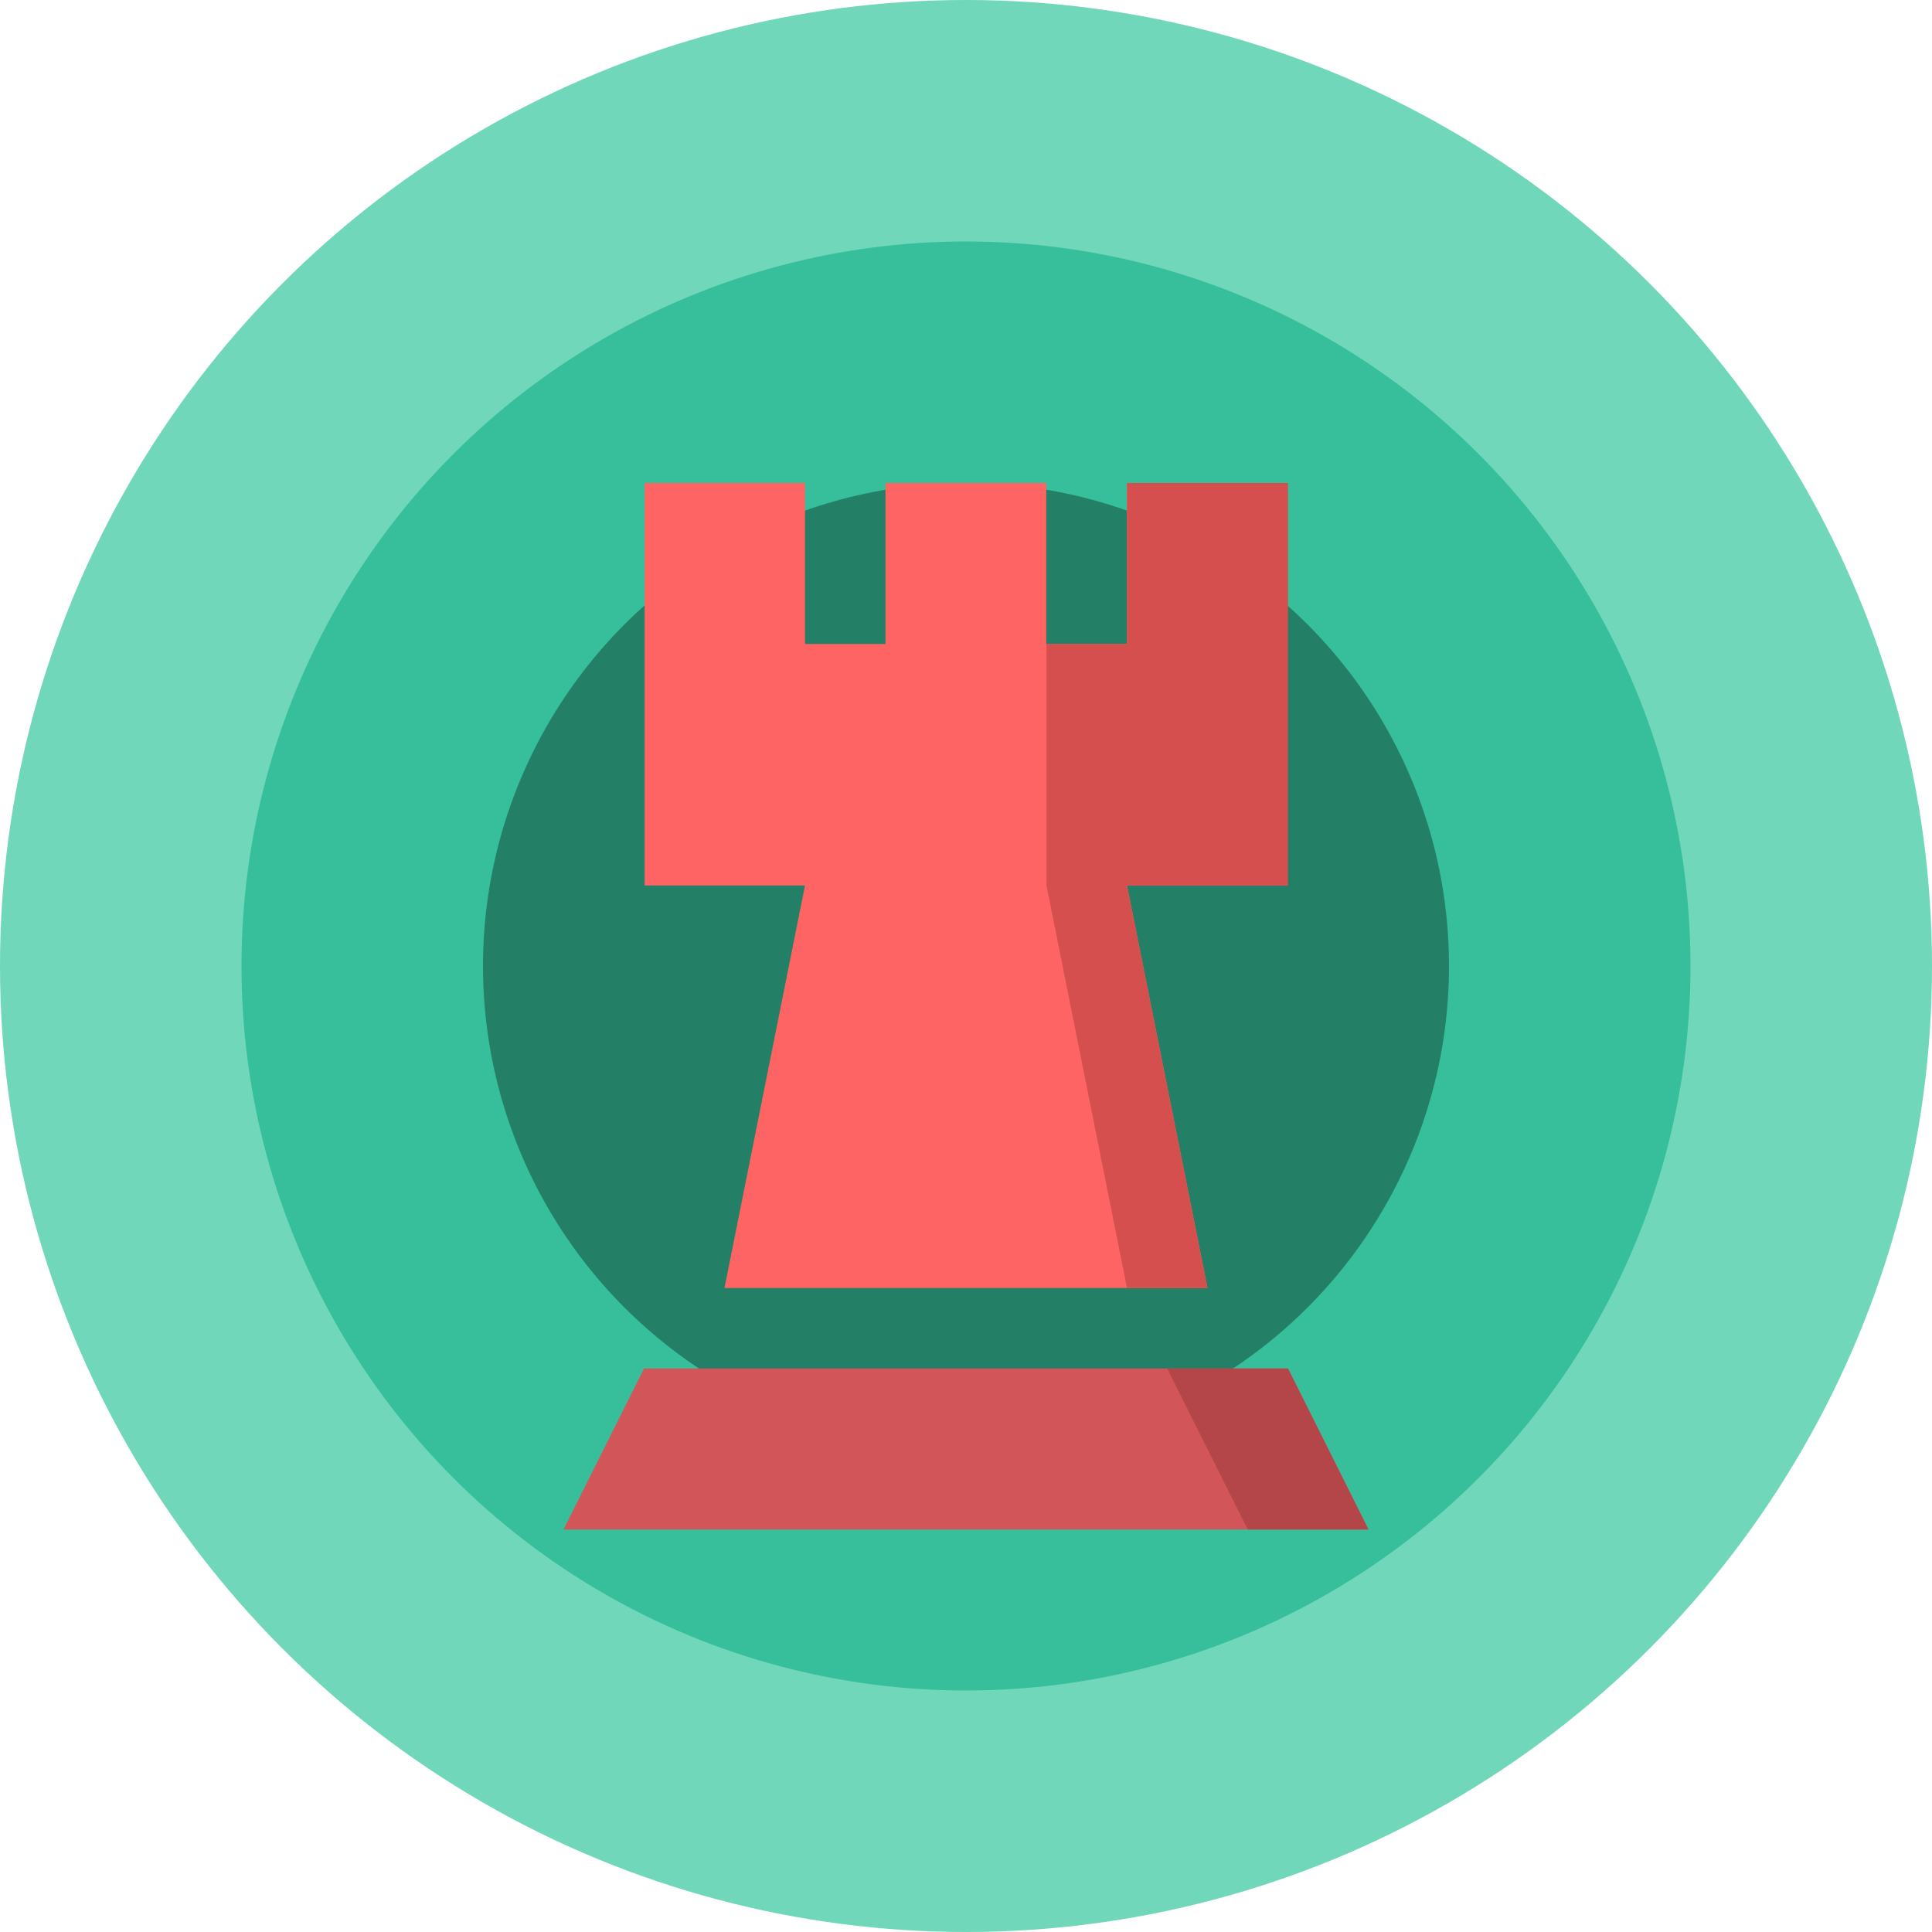 <svg width="24" height="24" viewBox="0 0 24 24" fill="none" xmlns="http://www.w3.org/2000/svg">
<circle cx="12" cy="12" r="12" fill="#70D7BB"/>
<circle cx="12" cy="12" r="9" fill="#36BF9A"/>
<circle cx="12" cy="12" r="6" fill="#247F67"/>
<path fill-rule="evenodd" clip-rule="evenodd" d="M8.591 6H8.008V11H10L9 16H15L14 11H15.992V6L14 6V8H12.997V6L11 6V8L10 8V6H8.591Z" fill="#FF6464"/>
<path d="M14 16L13 11V8L14 8V6L16 6V11H14L15 16H14Z" fill="#D54F4F"/>
<path d="M8 17H16L17 19H7L8 17Z" fill="#D2555A"/>
<path d="M15.5 19L14.5 17H16L17 19H15.5Z" fill="#B4464A"/>
</svg>
